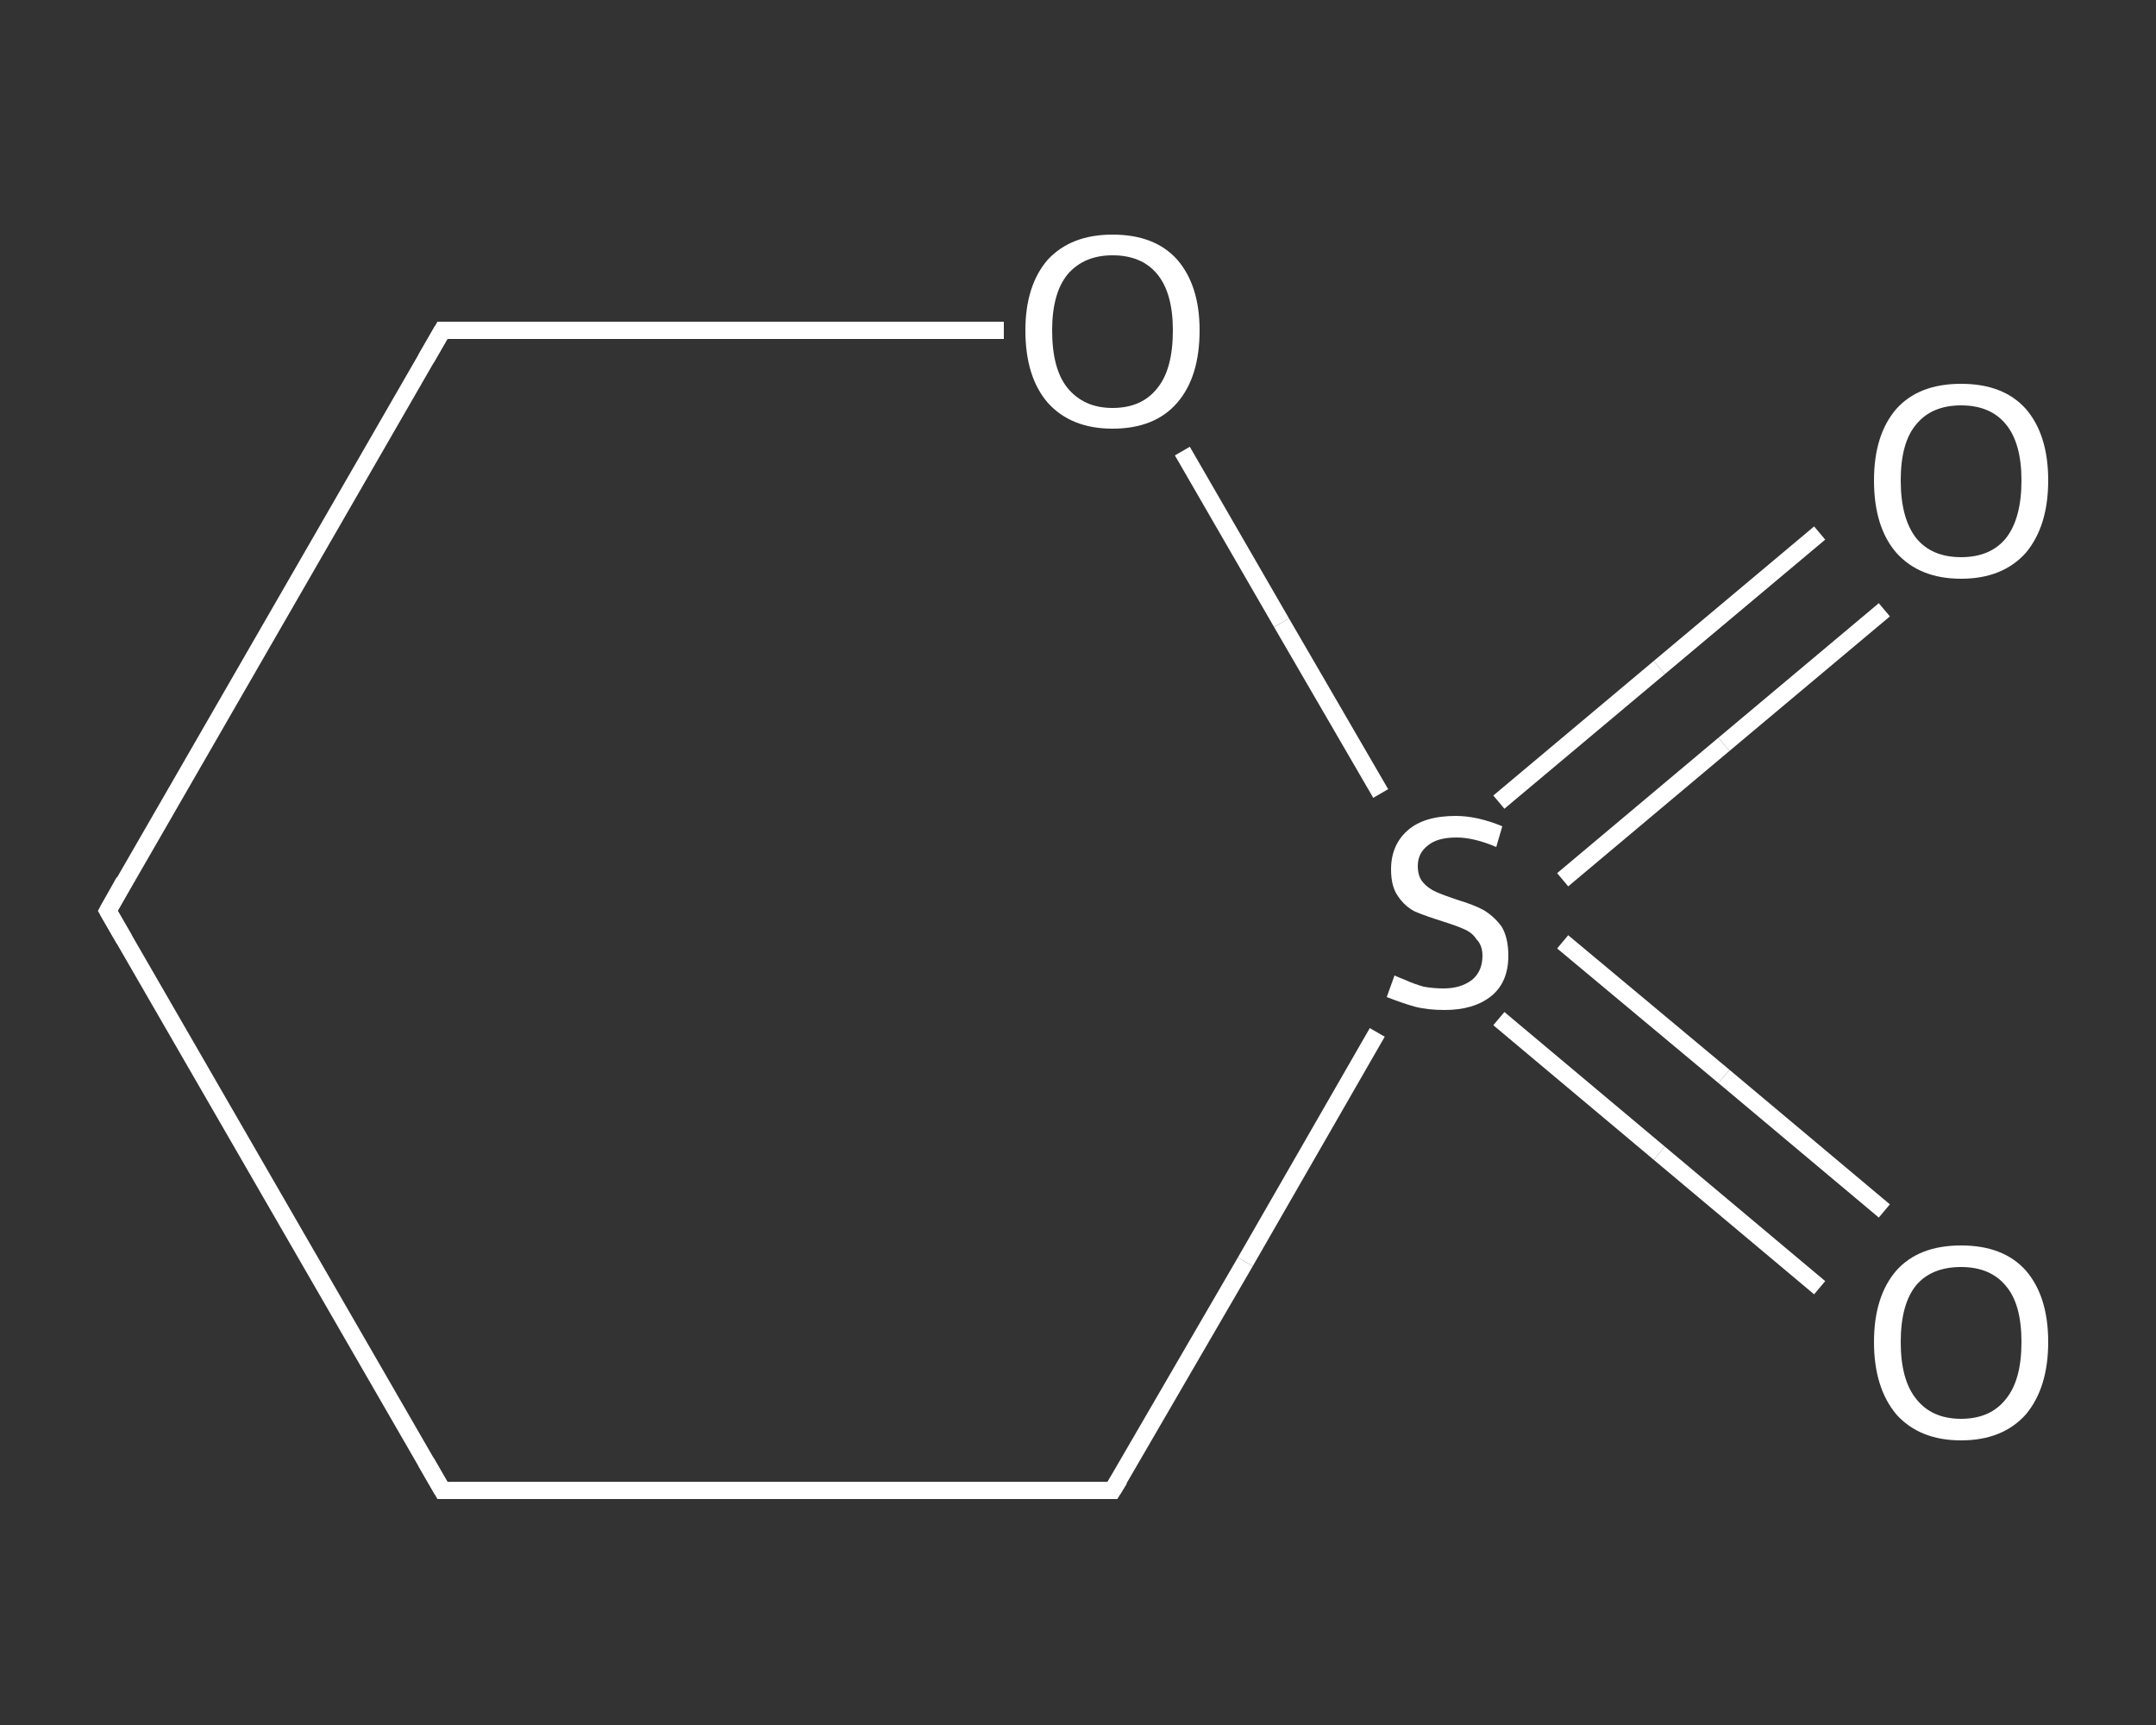 <?xml version='1.0' encoding='iso-8859-1'?>
<svg version='1.1' baseProfile='full'
              xmlns='http://www.w3.org/2000/svg'
                      xmlns:rdkit='http://www.rdkit.org/xml'
                      xmlns:xlink='http://www.w3.org/1999/xlink'
                  xml:space='preserve'
width='250px' height='200px' viewBox='0 0 250 200'>
<rect x="0" y="0" width="250" height="200" fill="#333333" stroke="none"/>
<!-- END OF HEADER -->
<rect style='opacity:1.0;fill:transparent;stroke:none' width='250.0' height='200.0' x='0.0' y='0.0'> </rect>
<path class='bond-0 atom-0 atom-1' d='M 218.5,70.7 L 199.9,86.3' style='fill:none;fill-rule:evenodd;stroke:#FFFFFF;stroke-width:2.0px;stroke-linecap:butt;stroke-linejoin:miter;stroke-opacity:1' />
<path class='bond-0 atom-0 atom-1' d='M 199.9,86.3 L 181.2,102.0' style='fill:none;fill-rule:evenodd;stroke:#FFFFFF;stroke-width:2.0px;stroke-linecap:butt;stroke-linejoin:miter;stroke-opacity:1' />
<path class='bond-0 atom-0 atom-1' d='M 211.0,61.8 L 192.4,77.4' style='fill:none;fill-rule:evenodd;stroke:#FFFFFF;stroke-width:2.0px;stroke-linecap:butt;stroke-linejoin:miter;stroke-opacity:1' />
<path class='bond-0 atom-0 atom-1' d='M 192.4,77.4 L 173.8,93.0' style='fill:none;fill-rule:evenodd;stroke:#FFFFFF;stroke-width:2.0px;stroke-linecap:butt;stroke-linejoin:miter;stroke-opacity:1' />
<path class='bond-1 atom-1 atom-2' d='M 173.8,118.1 L 192.4,133.7' style='fill:none;fill-rule:evenodd;stroke:#FFFFFF;stroke-width:2.0px;stroke-linecap:butt;stroke-linejoin:miter;stroke-opacity:1' />
<path class='bond-1 atom-1 atom-2' d='M 192.4,133.7 L 211.0,149.3' style='fill:none;fill-rule:evenodd;stroke:#FFFFFF;stroke-width:2.0px;stroke-linecap:butt;stroke-linejoin:miter;stroke-opacity:1' />
<path class='bond-1 atom-1 atom-2' d='M 181.2,109.2 L 199.9,124.8' style='fill:none;fill-rule:evenodd;stroke:#FFFFFF;stroke-width:2.0px;stroke-linecap:butt;stroke-linejoin:miter;stroke-opacity:1' />
<path class='bond-1 atom-1 atom-2' d='M 199.9,124.8 L 218.5,140.4' style='fill:none;fill-rule:evenodd;stroke:#FFFFFF;stroke-width:2.0px;stroke-linecap:butt;stroke-linejoin:miter;stroke-opacity:1' />
<path class='bond-2 atom-1 atom-3' d='M 159.7,119.7 L 144.4,146.3' style='fill:none;fill-rule:evenodd;stroke:#FFFFFF;stroke-width:2.0px;stroke-linecap:butt;stroke-linejoin:miter;stroke-opacity:1' />
<path class='bond-2 atom-1 atom-3' d='M 144.4,146.3 L 129.0,172.8' style='fill:none;fill-rule:evenodd;stroke:#FFFFFF;stroke-width:2.0px;stroke-linecap:butt;stroke-linejoin:miter;stroke-opacity:1' />
<path class='bond-3 atom-3 atom-4' d='M 129.0,172.8 L 51.3,172.8' style='fill:none;fill-rule:evenodd;stroke:#FFFFFF;stroke-width:2.0px;stroke-linecap:butt;stroke-linejoin:miter;stroke-opacity:1' />
<path class='bond-4 atom-4 atom-5' d='M 51.3,172.8 L 12.5,105.6' style='fill:none;fill-rule:evenodd;stroke:#FFFFFF;stroke-width:2.0px;stroke-linecap:butt;stroke-linejoin:miter;stroke-opacity:1' />
<path class='bond-5 atom-5 atom-6' d='M 12.5,105.6 L 51.3,38.3' style='fill:none;fill-rule:evenodd;stroke:#FFFFFF;stroke-width:2.0px;stroke-linecap:butt;stroke-linejoin:miter;stroke-opacity:1' />
<path class='bond-6 atom-6 atom-7' d='M 51.3,38.3 L 83.9,38.3' style='fill:none;fill-rule:evenodd;stroke:#FFFFFF;stroke-width:2.0px;stroke-linecap:butt;stroke-linejoin:miter;stroke-opacity:1' />
<path class='bond-6 atom-6 atom-7' d='M 83.9,38.3 L 116.4,38.3' style='fill:none;fill-rule:evenodd;stroke:#FFFFFF;stroke-width:2.0px;stroke-linecap:butt;stroke-linejoin:miter;stroke-opacity:1' />
<path class='bond-7 atom-7 atom-1' d='M 137.1,52.3 L 148.6,72.2' style='fill:none;fill-rule:evenodd;stroke:#FFFFFF;stroke-width:2.0px;stroke-linecap:butt;stroke-linejoin:miter;stroke-opacity:1' />
<path class='bond-7 atom-7 atom-1' d='M 148.6,72.2 L 160.1,92.0' style='fill:none;fill-rule:evenodd;stroke:#FFFFFF;stroke-width:2.0px;stroke-linecap:butt;stroke-linejoin:miter;stroke-opacity:1' />
<path d='M 129.8,171.5 L 129.0,172.8 L 125.2,172.8' style='fill:none;stroke:#FFFFFF;stroke-width:2.0px;stroke-linecap:butt;stroke-linejoin:miter;stroke-opacity:1;' />
<path d='M 55.2,172.8 L 51.3,172.8 L 49.4,169.5' style='fill:none;stroke:#FFFFFF;stroke-width:2.0px;stroke-linecap:butt;stroke-linejoin:miter;stroke-opacity:1;' />
<path d='M 14.4,108.9 L 12.5,105.6 L 14.4,102.2' style='fill:none;stroke:#FFFFFF;stroke-width:2.0px;stroke-linecap:butt;stroke-linejoin:miter;stroke-opacity:1;' />
<path d='M 49.4,41.6 L 51.3,38.3 L 53.0,38.3' style='fill:none;stroke:#FFFFFF;stroke-width:2.0px;stroke-linecap:butt;stroke-linejoin:miter;stroke-opacity:1;' />
<path class='atom-0' d='M 217.3 55.7
Q 217.3 50.4, 219.9 47.4
Q 222.5 44.5, 227.4 44.5
Q 232.3 44.5, 234.9 47.4
Q 237.5 50.4, 237.5 55.7
Q 237.5 61.0, 234.9 64.1
Q 232.2 67.1, 227.4 67.1
Q 222.6 67.1, 219.9 64.1
Q 217.3 61.1, 217.3 55.7
M 227.4 64.6
Q 230.8 64.6, 232.6 62.4
Q 234.4 60.1, 234.4 55.7
Q 234.4 51.4, 232.6 49.2
Q 230.8 47.0, 227.4 47.0
Q 224.0 47.0, 222.2 49.2
Q 220.4 51.3, 220.4 55.7
Q 220.4 60.1, 222.2 62.4
Q 224.0 64.6, 227.4 64.6
' fill='#FFFFFF'/>
<path class='atom-1' d='M 161.7 113.1
Q 161.9 113.2, 162.9 113.6
Q 164.0 114.1, 165.1 114.4
Q 166.2 114.6, 167.4 114.6
Q 169.4 114.6, 170.7 113.6
Q 171.9 112.6, 171.9 110.8
Q 171.9 109.6, 171.2 108.9
Q 170.7 108.1, 169.7 107.7
Q 168.8 107.3, 167.2 106.8
Q 165.3 106.2, 164.1 105.7
Q 162.9 105.1, 162.1 103.9
Q 161.3 102.8, 161.3 100.8
Q 161.3 98.0, 163.2 96.3
Q 165.1 94.6, 168.8 94.6
Q 171.3 94.6, 174.2 95.8
L 173.5 98.2
Q 170.9 97.1, 168.9 97.1
Q 166.7 97.1, 165.6 98.0
Q 164.4 98.9, 164.4 100.4
Q 164.4 101.6, 165.0 102.3
Q 165.6 103.0, 166.5 103.4
Q 167.4 103.8, 168.9 104.3
Q 170.9 104.9, 172.0 105.5
Q 173.2 106.2, 174.1 107.4
Q 174.9 108.7, 174.9 110.8
Q 174.9 113.9, 172.9 115.5
Q 170.9 117.1, 167.5 117.1
Q 165.5 117.1, 164.0 116.7
Q 162.6 116.3, 160.8 115.6
L 161.7 113.1
' fill='#FFFFFF'/>
<path class='atom-2' d='M 217.3 155.6
Q 217.3 150.3, 219.9 147.3
Q 222.5 144.4, 227.4 144.4
Q 232.3 144.4, 234.9 147.3
Q 237.5 150.3, 237.5 155.6
Q 237.5 160.9, 234.9 164.0
Q 232.2 167.0, 227.4 167.0
Q 222.6 167.0, 219.9 164.0
Q 217.3 160.9, 217.3 155.6
M 227.4 164.5
Q 230.8 164.5, 232.6 162.2
Q 234.4 160.0, 234.4 155.6
Q 234.4 151.2, 232.6 149.1
Q 230.8 146.9, 227.4 146.9
Q 224.0 146.9, 222.2 149.0
Q 220.4 151.2, 220.4 155.6
Q 220.4 160.0, 222.2 162.2
Q 224.0 164.5, 227.4 164.5
' fill='#FFFFFF'/>
<path class='atom-7' d='M 118.9 38.3
Q 118.9 33.1, 121.5 30.1
Q 124.2 27.2, 129.0 27.2
Q 133.9 27.2, 136.5 30.1
Q 139.1 33.1, 139.1 38.3
Q 139.1 43.7, 136.5 46.7
Q 133.9 49.7, 129.0 49.7
Q 124.2 49.7, 121.5 46.7
Q 118.9 43.7, 118.9 38.3
M 129.0 47.3
Q 132.4 47.3, 134.2 45.0
Q 136.0 42.8, 136.0 38.3
Q 136.0 34.0, 134.2 31.8
Q 132.4 29.6, 129.0 29.6
Q 125.7 29.6, 123.8 31.8
Q 122.0 34.0, 122.0 38.3
Q 122.0 42.8, 123.8 45.0
Q 125.7 47.3, 129.0 47.3
' fill='#FFFFFF'/>
</svg>
